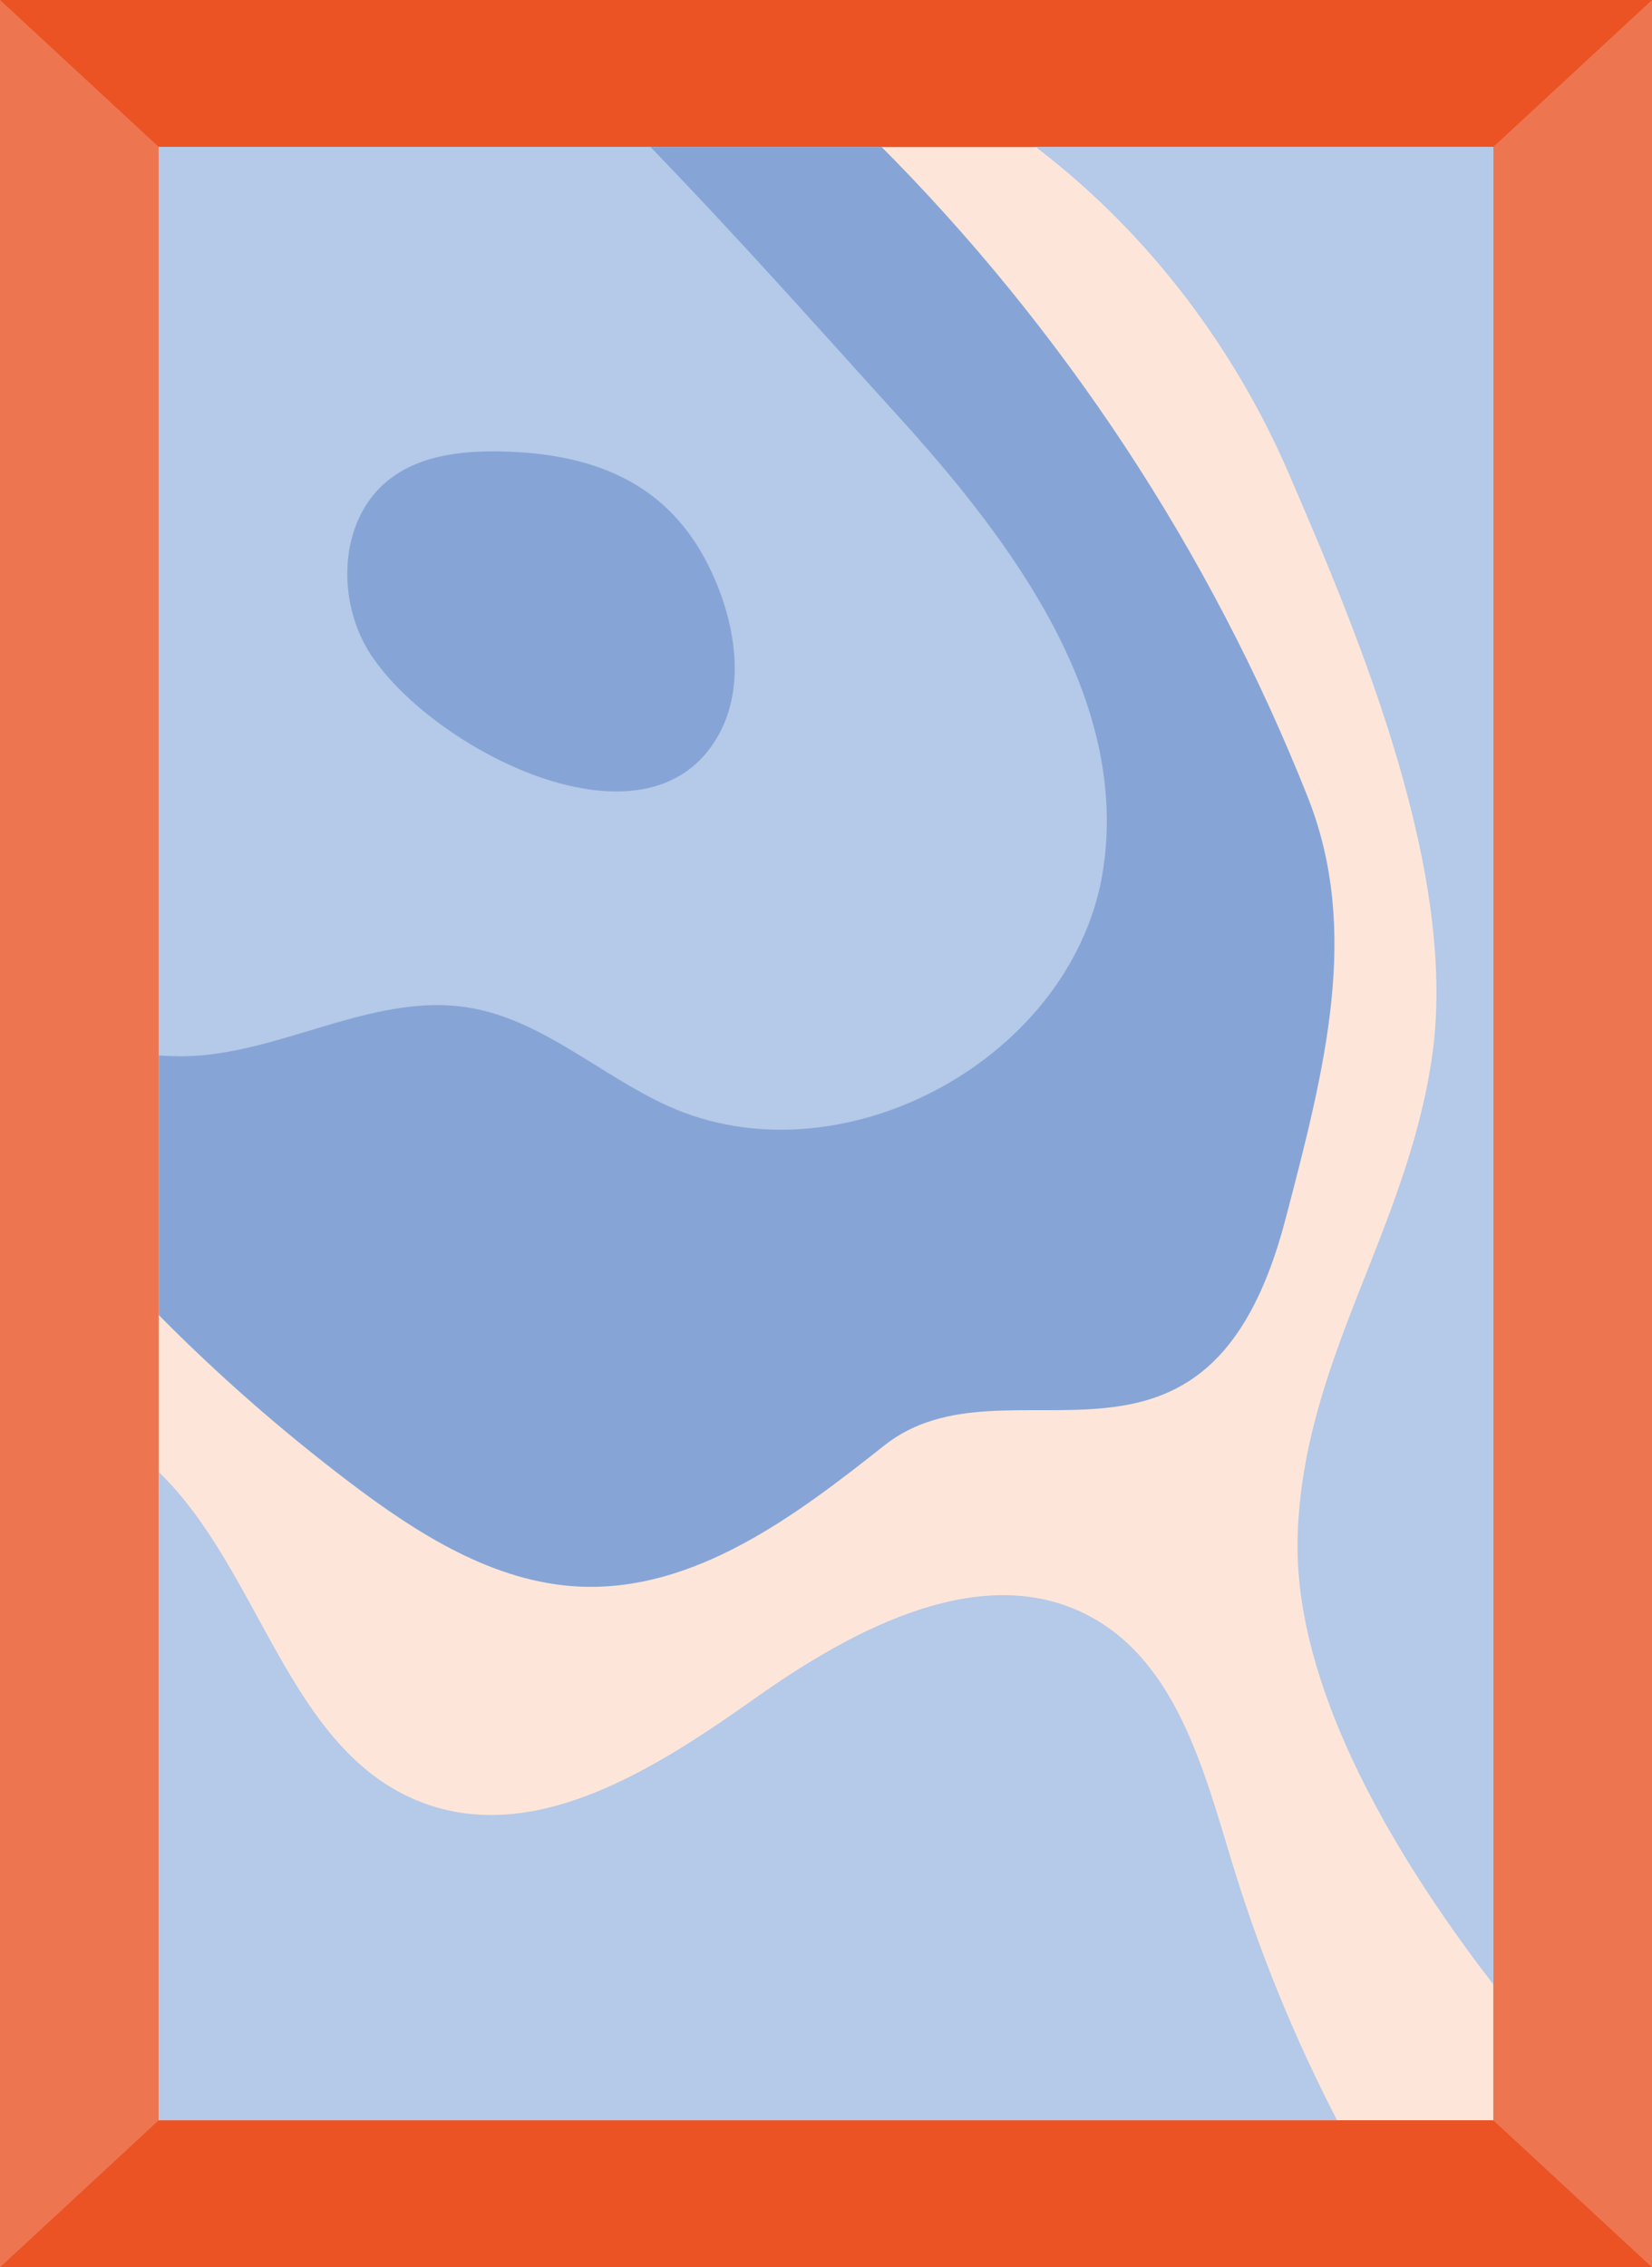 <?xml version="1.0" encoding="UTF-8"?>
<svg id="Layer_2" data-name="Layer 2" xmlns="http://www.w3.org/2000/svg" xmlns:xlink="http://www.w3.org/1999/xlink" viewBox="0 0 1251.92 1717.33">
  <defs>
    <style>
      .cls-1 {
        fill: #eb5324;
      }

      .cls-1, .cls-2, .cls-3, .cls-4, .cls-5, .cls-6 {
        stroke-width: 0px;
      }

      .cls-7 {
        clip-path: url(#clippath);
      }

      .cls-2 {
        fill: none;
      }

      .cls-3 {
        fill: #86a5d6;
      }

      .cls-3, .cls-4 {
        fill-rule: evenodd;
      }

      .cls-4 {
        fill: #b5c9e8;
      }

      .cls-5 {
        fill: #ed7650;
      }

      .cls-6 {
        fill: #fde6d9;
      }
    </style>
    <clipPath id="clippath">
      <rect class="cls-2" x="120.28" y="111.31" width="1011.37" height="1494.7"/>
    </clipPath>
  </defs>
  <g id="Layer_1-2" data-name="Layer 1">
    <g>
      <rect class="cls-5" width="1251.92" height="1717.33"/>
      <rect class="cls-6" x="120.28" y="111.31" width="1011.37" height="1494.7"/>
      <polygon class="cls-1" points="0 0 120.28 111.31 1131.64 111.31 1251.92 0 0 0"/>
      <polygon class="cls-1" points="1251.92 1717.33 1131.64 1606.02 120.28 1606.02 0 1717.33 1251.92 1717.33"/>
      <g class="cls-7">
        <path class="cls-4" d="M1168.8,107.14v1442.03c-102.39-121.77-189.53-265.13-185.4-386.58,4.53-132.92,82.36-229.73,101.72-361.3,20.33-138.14-53.26-315.16-108.74-443.29-42.74-98.7-110.93-187.05-197.12-250.86h389.53Z"/>
        <path class="cls-4" d="M120.28,1606.02v-491.1c77.9,75.46,98.09,211.88,199.71,250.44,86.27,32.74,177.6-26.19,252.92-79.5,75.32-53.31,173.91-105.38,254.64-60.68,64.27,35.59,84.93,115.98,106.34,186.26,20.44,67.11,47.13,132.28,79.38,194.57H120.28Z"/>
        <path class="cls-3" d="M991.1,603.91c40.04,100.99,13.1,205.13-17.08,320.15-59.45,226.65-210.86,96.91-304.09,170.96-67.83,53.88-143.96,110.61-230.5,106.76-65.13-2.9-123.36-40.14-175.27-79.57-50.69-38.5-98.91-80.7-143.88-126.14V107.14h543.66c141.4,140.97,253.58,311.15,327.17,496.77Z"/>
        <path class="cls-4" d="M680.27,314.79c87.12,95.83,174.29,213.34,156.07,341.56-20.5,144.26-197.98,241.51-330.6,181.16-51.2-23.3-94.97-65.19-150.49-74.29-68.22-11.18-133.83,30.09-202.69,36.19-10.94.97-21.66.77-32.28.06V107.14h368.6c72.16,74.41,137.15,147.98,191.39,207.65Z"/>
        <path class="cls-3" d="M274.99,485.4c-19.7-39.5-15.56-93.23,18.63-121.14,25.74-21.01,61.69-23.53,94.88-22,62.38,2.88,114.75,23.7,145.54,80.71,20.51,37.97,32.83,90.68,11.88,131.16-54.13,104.59-233.9,5.52-270.93-68.73Z"/>
      </g>
    </g>
  </g>
</svg>